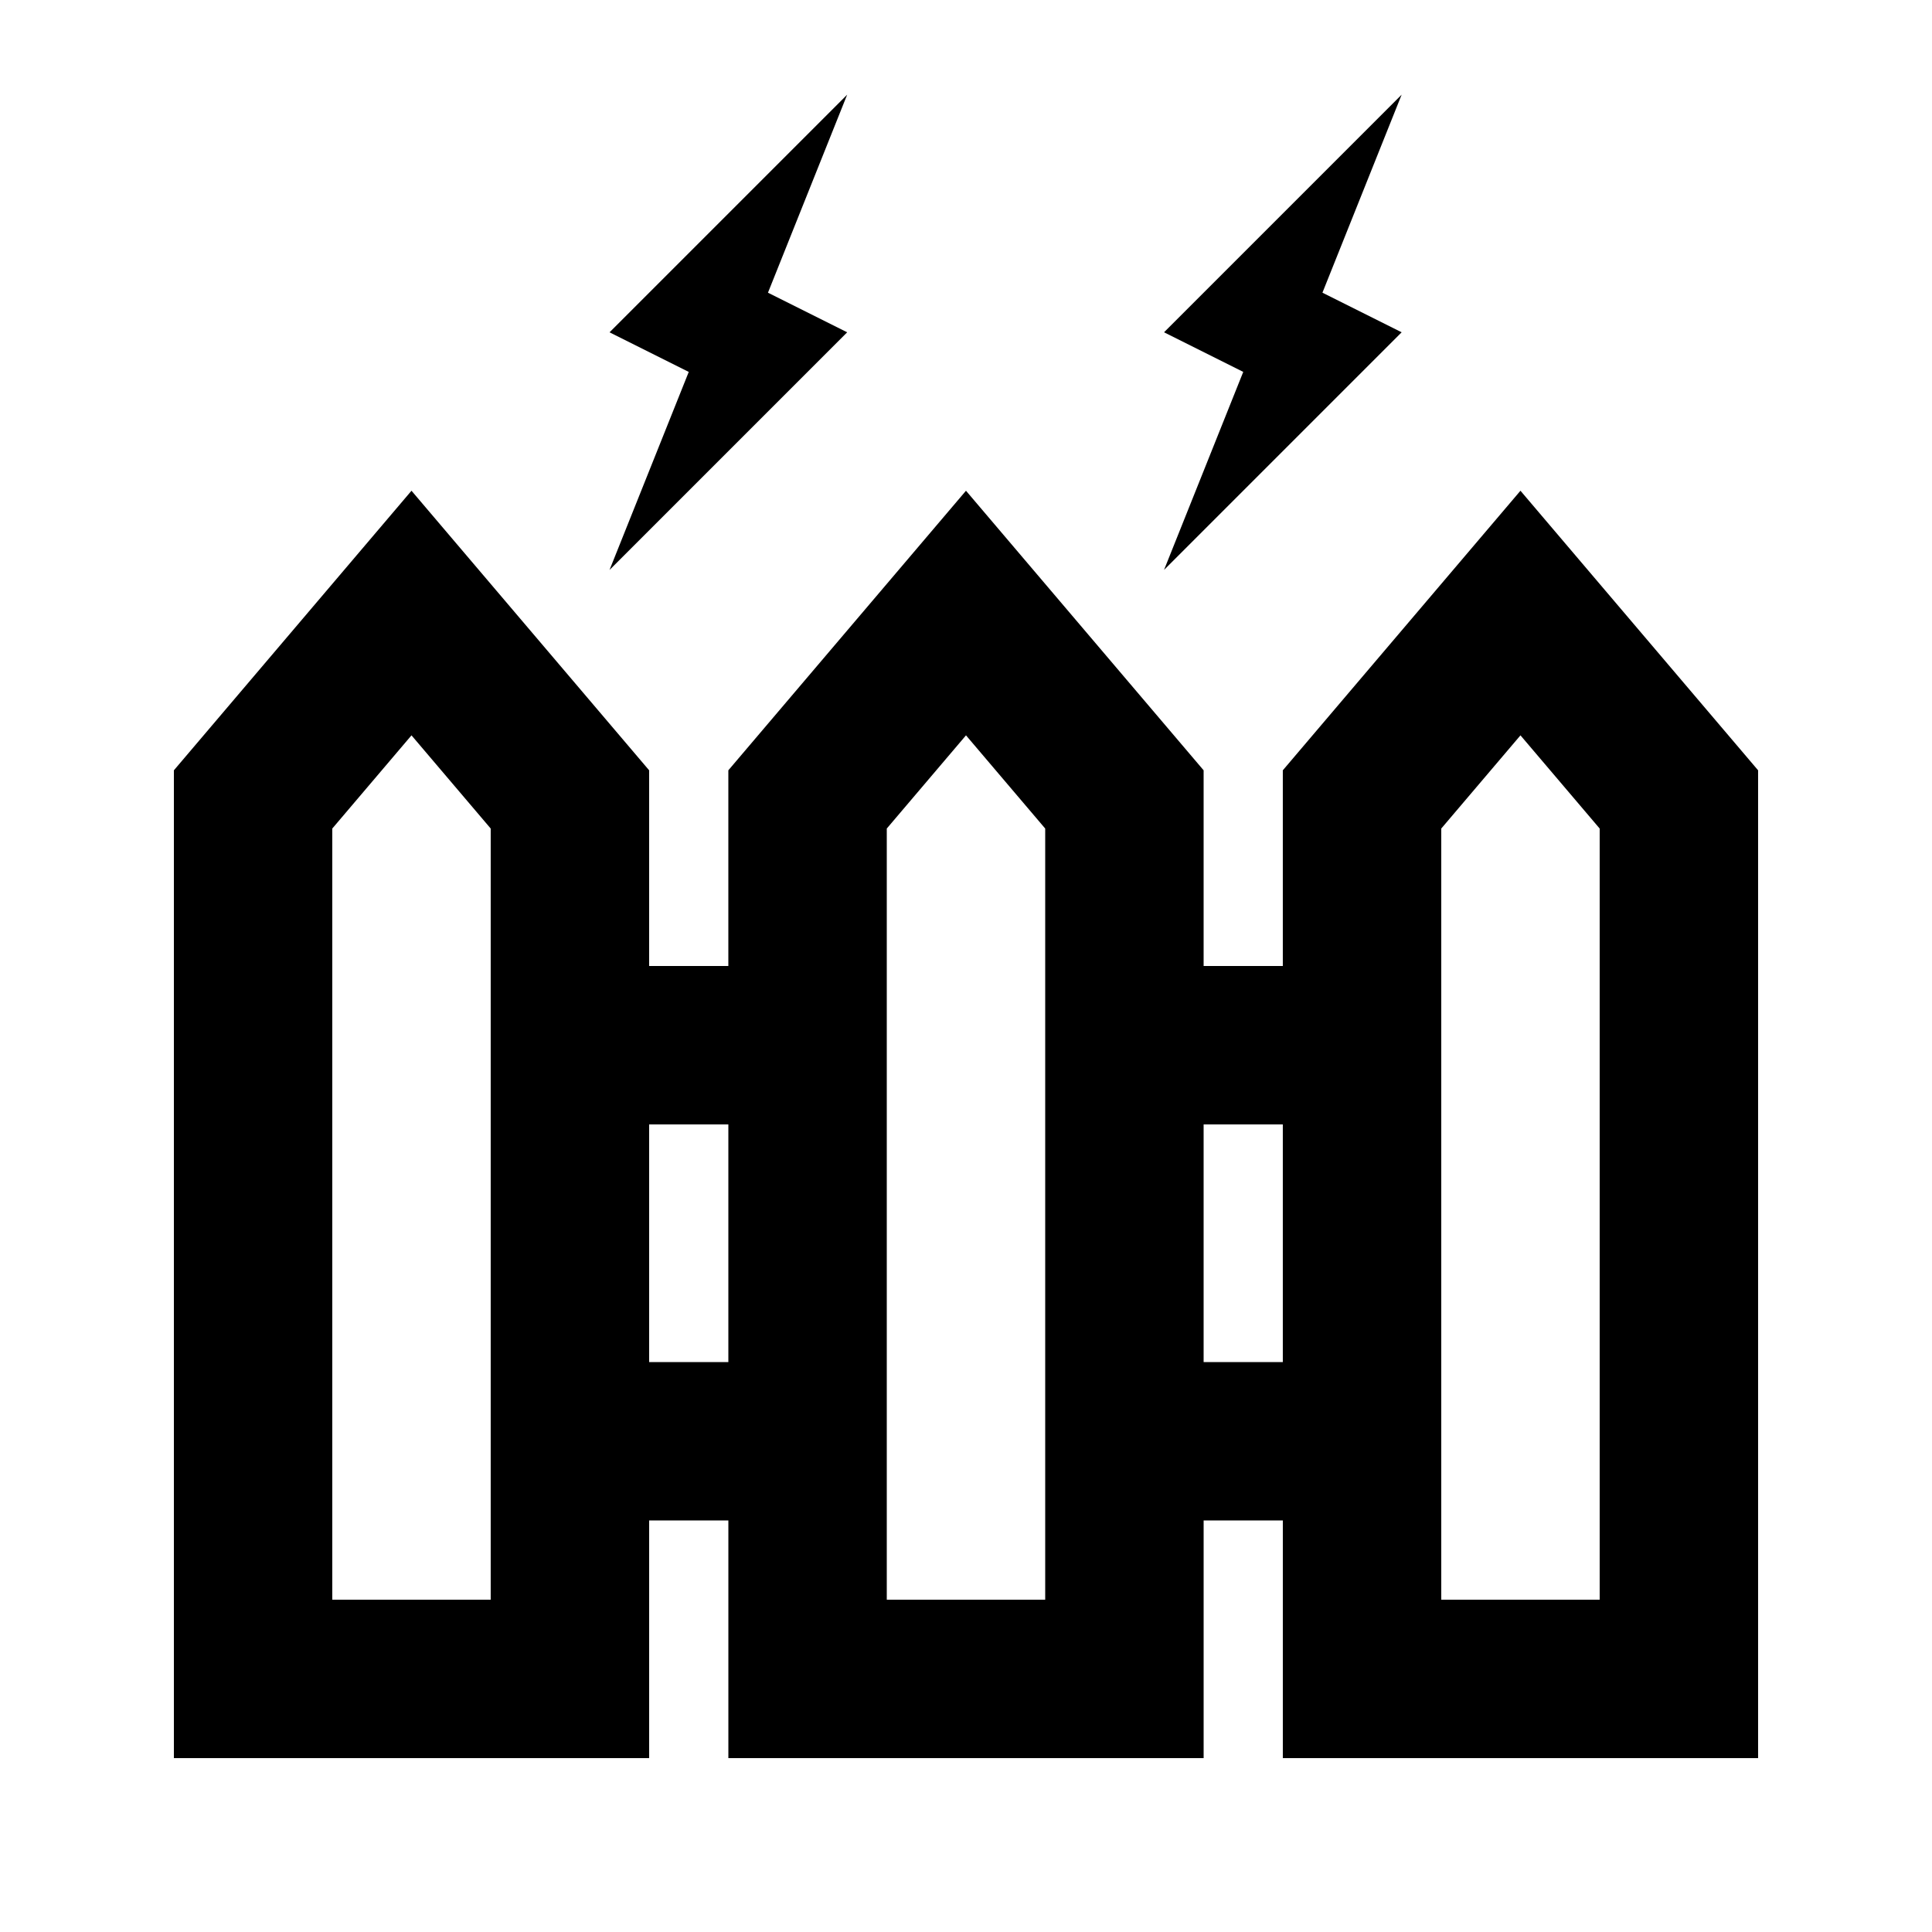 <?xml version="1.0" encoding="UTF-8"?>
<!-- Uploaded to: SVG Find, www.svgrepo.com, Generator: SVG Find Mixer Tools -->
<svg fill="#000000" width="800px" height="800px" version="1.1" viewBox="144 144 512 512" xmlns="http://www.w3.org/2000/svg">
 <g>
  <path d="m368.51 169.09-62.977 62.977 20.992 10.496-20.992 52.48 62.977-62.977-20.992-10.496z"/>
  <path d="m253.05 274.05 62.977 74.09v51.863h20.992v-51.863l62.977-74.09 62.977 74.09v51.863h20.988v-51.863l62.977-74.09 62.977 74.09v261.78h-125.95v-62.977h-20.988v62.977h-125.95v-62.977h-20.992v62.977h-125.95v-261.78zm20.992 89.523-20.992-24.699-20.992 24.699v204.36h41.984zm188.93 78.414v62.973h20.988v-62.973zm-125.95 0v62.973h-20.992v-62.973zm83.969-78.414-20.992-24.699-20.992 24.699v204.36h41.984zm125.95-24.699 20.992 24.699v204.36h-41.984v-204.36z" fill-rule="evenodd"/>
  <path d="m452.48 232.06 62.973-62.977-20.992 52.48 20.992 10.496-62.973 62.977 20.992-52.48z"/>
 </g>
</svg>
